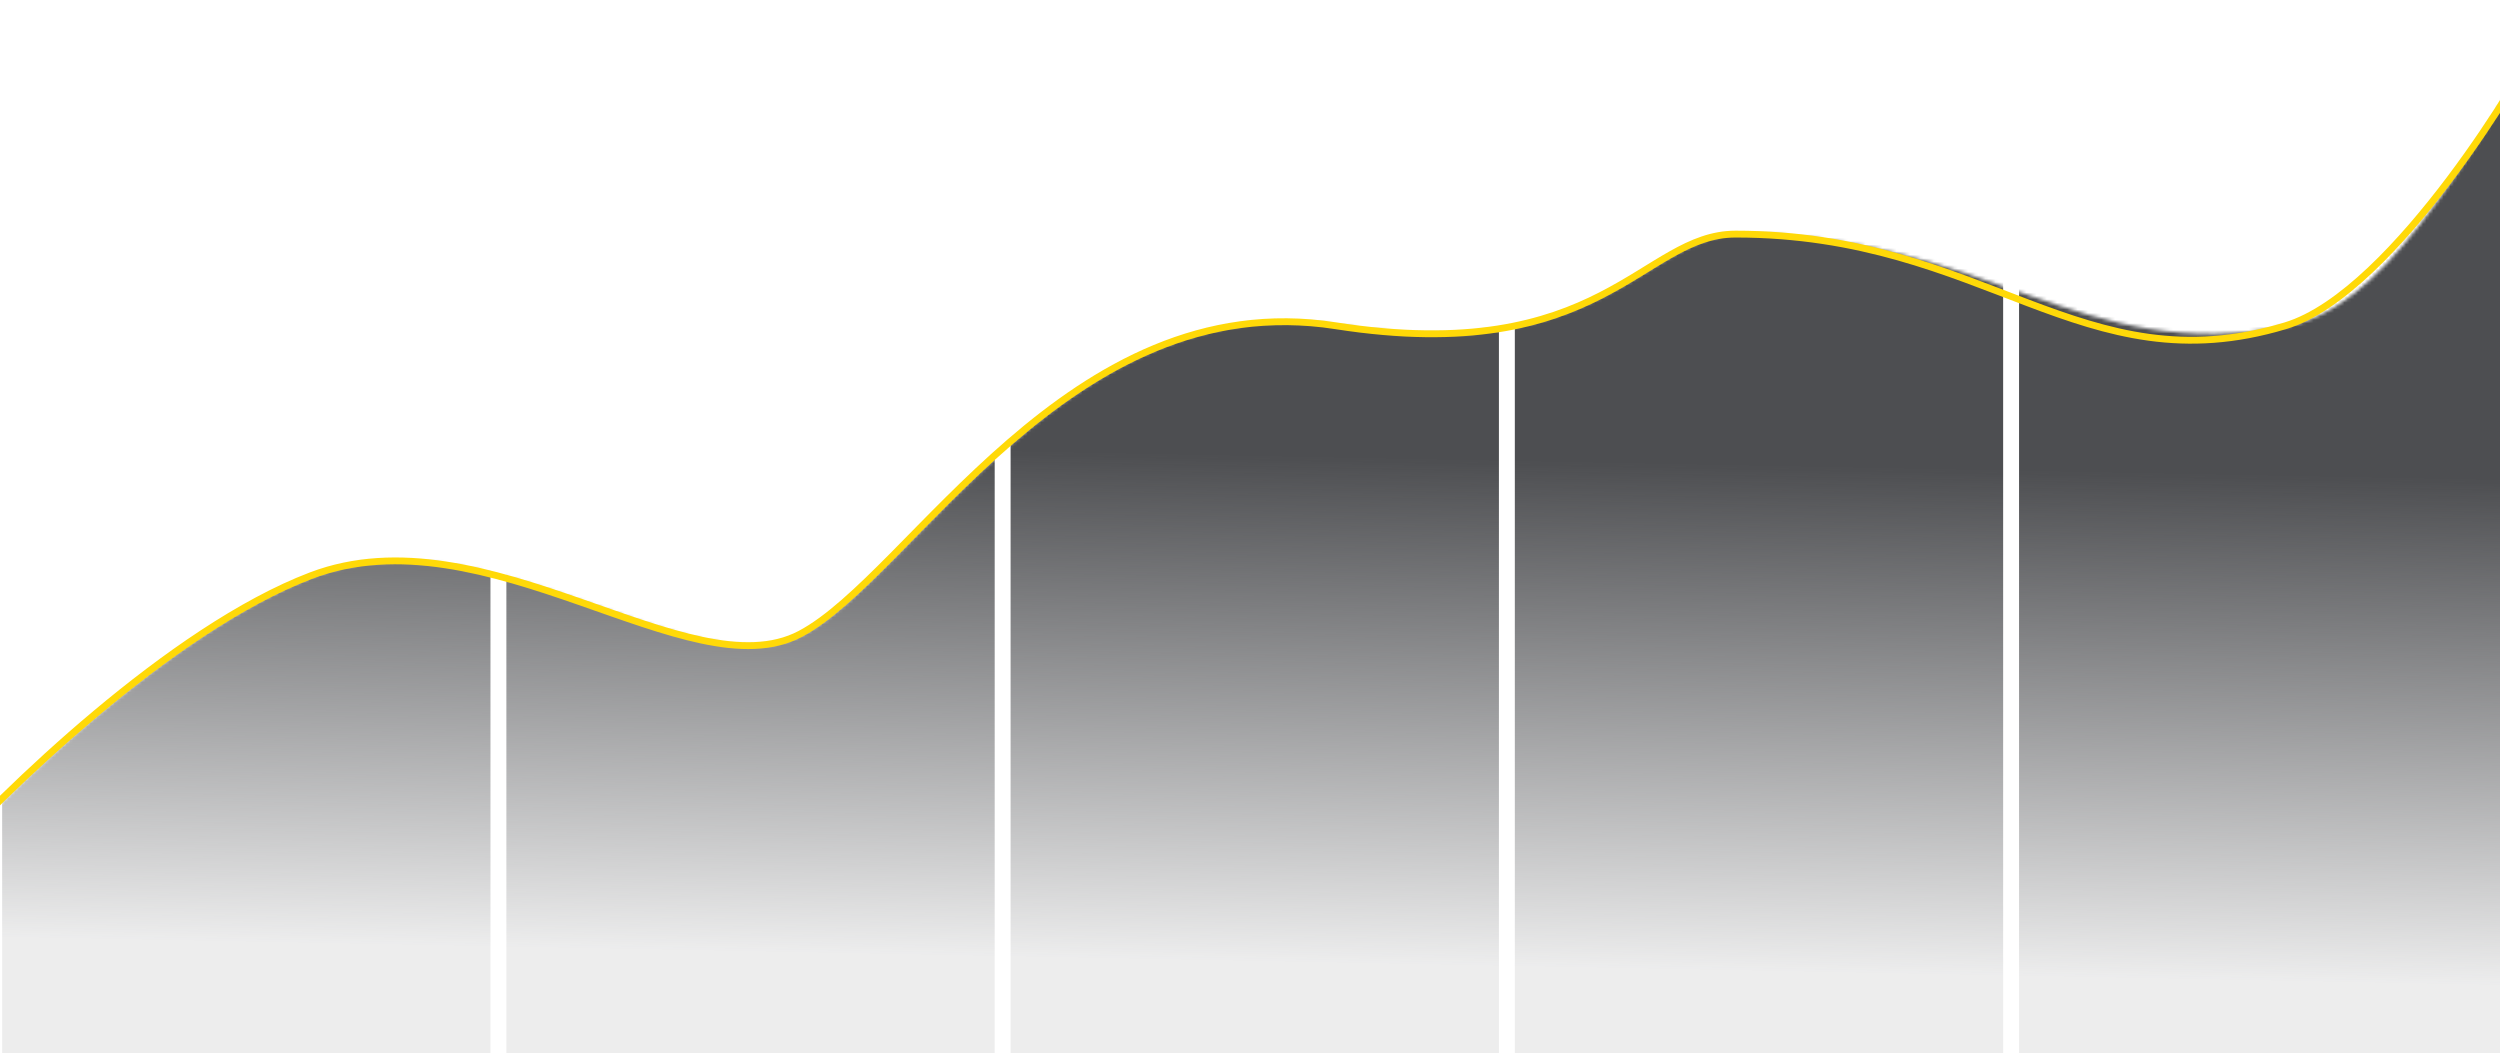 <svg fill="none" height="308" viewBox="0 0 731 308" width="731" xmlns="http://www.w3.org/2000/svg" xmlns:xlink="http://www.w3.org/1999/xlink"><linearGradient id="a" gradientUnits="userSpaceOnUse" x1="298.42" x2="301.281" y1="280.303" y2="131.745"><stop offset="0" stop-color="#4d4e51" stop-opacity=".1"/><stop offset="1" stop-color="#4d4e51"/></linearGradient><mask id="b" height="500" maskUnits="userSpaceOnUse" width="794" x="-18" y="0"><path d="m91.907 168.326c-40.927 15.591-90.137 63.339-109.626 85.265v246.346l793.271-5.227-25.892-494.476c-31.669 53.595-54.115 89.752-80.392 95.008-60.903 12.182-87.7-26.797-160.784-26.797-27.237 0-38.978 38.977-116.934 26.797-77.956-12.181-124.242 73.084-156.588 90.138-32.345 17.053-91.897-36.542-143.055-17.054z" fill="#d9d9d9"/></mask><g fill="url(#a)" mask="url(#b)"><path d="m.629-20.277c0-7.732 7.289-14 16.281-14h110.221c8.992 0 16.282 6.268 16.282 14v490c0 7.732-7.29 14-16.282 14h-110.221c-8.992 0-16.281-6.268-16.281-14z"/><path d="m148.064-20.277c0-7.732 7.29-14 16.282-14h110.221c8.992 0 16.281 6.268 16.281 14v490c0 7.732-7.289 14-16.281 14h-110.221c-8.992 0-16.282-6.268-16.282-14z"/><path d="m295.5-20.277c0-7.732 7.29-14 16.282-14h110.22c8.992 0 16.282 6.268 16.282 14v490c0 7.732-7.29 14-16.282 14h-110.22c-8.992 0-16.282-6.268-16.282-14z"/><path d="m442.936-20.277c0-7.732 7.289-14 16.281-14h110.221c8.992 0 16.281 6.268 16.281 14v490c0 7.732-7.289 14-16.281 14h-110.221c-8.992 0-16.281-6.268-16.281-14z"/><path d="m590.371-20.277c0-7.732 7.29-14 16.282-14h110.221c8.992 0 16.281 6.268 16.281 14v490c0 7.732-7.289 14-16.281 14h-110.221c-8.992 0-16.282-6.268-16.282-14z"/></g><path d="m90.905 168.331-.356-.935zm577.361-73.084-.289-.957zm72.868-80.021c0-.552-.448-1-1-1-.553 0-1 .448-1 1zm-759.107 239.034c9.714-10.929 26.854-28.313 46.668-44.906 19.829-16.606 42.261-32.354 62.566-40.089l-.712-1.869c-20.622 7.856-43.259 23.777-63.138 40.425-19.895 16.66-37.104 34.114-46.879 45.11zm109.234-84.995c25.191-9.596 52.524-1.224 77.897 7.624 12.624 4.402 24.78 8.924 35.79 11.263 11.01 2.338 21.081 2.544 29.479-1.883l-.933-1.769c-7.776 4.099-17.278 4.001-28.13 1.695-10.852-2.305-22.846-6.766-35.547-11.195-25.279-8.814-53.3-17.496-79.268-7.604zm143.166 17.004c8.246-4.348 17.312-12.995 27.394-23.172 10.126-10.222 21.341-22.058 33.983-32.988 25.279-21.855 56.047-39.896 94.59-33.874l.308-1.976c-39.413-6.158-70.766 12.342-96.206 34.337-12.717 10.996-24.011 22.912-34.096 33.093-10.13 10.226-18.98 18.632-26.906 22.811zm155.967-90.034c39.18 6.122 61.818-.608 78.096-8.928 4.055-2.073 7.705-4.239 11.1-6.313 3.406-2.08 6.53-4.052 9.584-5.772 6.094-3.433 11.754-5.771 18.308-5.771v-2c-7.064 0-13.086 2.534-19.29 6.029-3.095 1.743-6.274 3.749-9.644 5.808-3.382 2.066-6.981 4.201-10.968 6.239-15.891 8.123-38.102 14.792-76.878 8.733zm117.088-26.785c36.326 0 61.481 11.105 85.146 20.06 23.679 8.961 45.868 15.761 75.927 6.694l-.578-1.915c-29.403 8.87-51.065 2.273-74.641-6.649-23.591-8.927-49.096-20.19-85.854-20.19zm161.073 26.754c8.275-2.496 16.929-8.705 25.213-16.529 8.303-7.841 16.318-17.386 23.308-26.672 6.992-9.289 12.973-18.34 17.208-25.206 2.118-3.433 3.802-6.324 4.959-8.431.578-1.052 1.029-1.917 1.338-2.559.154-.32.279-.597.368-.822.044-.112.084-.223.115-.329.025-.083.07-.247.07-.43h-2c0-.116.025-.181.011-.133-.007.026-.024.076-.056.157-.064.161-.165.389-.31.689-.287.597-.719 1.427-1.289 2.464-1.137 2.071-2.804 4.933-4.908 8.344-4.208 6.822-10.155 15.821-17.104 25.053-6.952 9.235-14.891 18.684-23.083 26.421-8.209 7.753-16.59 13.707-24.418 16.068z" fill="#ffd908"/></svg>